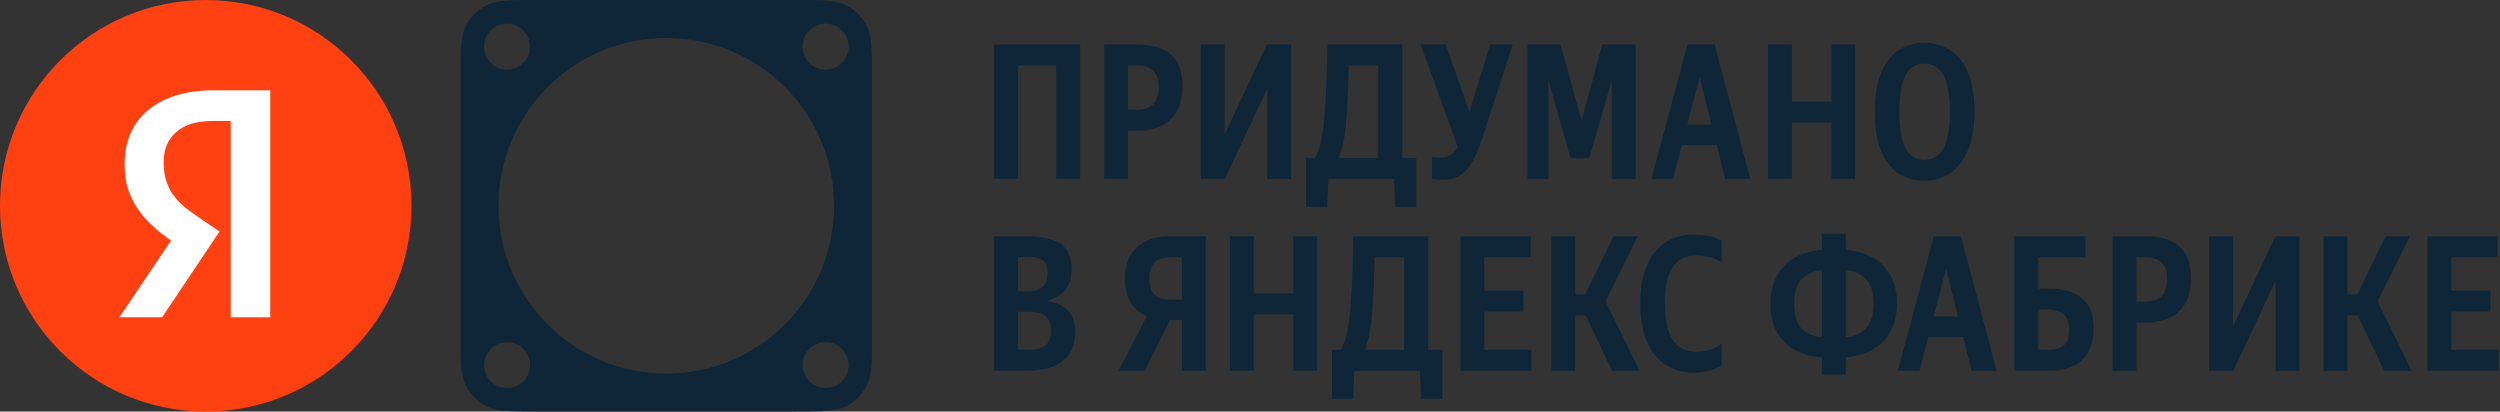 <svg width="243" height="40" viewBox="0 0 243 40" fill="none" xmlns="http://www.w3.org/2000/svg">
<rect x="0" y="0" width="243" height="40" fill="#333333" stroke="none"/>
<path d="M39.995 20.001C39.995 8.956 31.042 0.002 19.997 0.002C8.953 0.002 0 8.956 0 20.001C0 31.046 8.953 40 19.997 40C31.042 40 39.995 31.046 39.995 20.001Z" fill="#FF4112"/>
<path d="M22.426 11.757H20.707C19.115 11.757 17.927 12.115 17.12 12.842C16.312 13.557 15.908 14.514 15.908 15.703C15.908 16.384 15.978 16.972 16.128 17.48C16.277 17.964 16.485 18.425 16.762 18.841C17.062 19.268 17.419 19.672 17.846 20.052C18.296 20.41 18.804 20.791 19.404 21.194L21.342 22.498L15.758 30.839H11.605L16.624 23.386C15.908 22.879 15.262 22.36 14.686 21.829C14.132 21.298 13.67 20.744 13.29 20.145C12.909 19.556 12.609 18.922 12.401 18.241C12.205 17.537 12.113 16.776 12.113 15.922C12.113 14.861 12.298 13.903 12.655 13.038C13.036 12.149 13.59 11.4 14.305 10.788C15.02 10.154 15.908 9.669 16.97 9.323C18.054 8.965 19.288 8.781 20.684 8.781H26.268V30.839H22.426V11.769V11.757Z" fill="white"/>
<path fill-rule="evenodd" clip-rule="evenodd" d="M44.766 7.418C44.766 4.822 44.766 3.523 45.271 2.532C45.715 1.659 46.425 0.95 47.297 0.505C48.289 0 49.587 0 52.184 0H77.343C79.939 0 81.238 0 82.229 0.505C83.102 0.95 83.811 1.659 84.255 2.532C84.761 3.523 84.761 4.822 84.761 7.418V32.58C84.761 35.176 84.761 36.475 84.255 37.467C83.811 38.339 83.102 39.048 82.229 39.493C81.238 39.998 79.939 39.998 77.343 39.998H52.184C49.587 39.998 48.289 39.998 47.297 39.493C46.425 39.048 45.715 38.339 45.271 37.467C44.766 36.475 44.766 35.176 44.766 32.58V7.418ZM47.047 4.533C47.047 5.767 48.047 6.767 49.281 6.767C50.514 6.767 51.514 5.767 51.514 4.533C51.514 3.3 50.514 2.299 49.281 2.299C48.047 2.299 47.047 3.3 47.047 4.533ZM47.053 35.487C47.053 36.721 48.053 37.721 49.286 37.721C50.52 37.721 51.52 36.721 51.52 35.487C51.52 34.253 50.52 33.253 49.286 33.253C48.053 33.253 47.053 34.253 47.053 35.487ZM80.249 6.767C79.016 6.767 78.016 5.767 78.016 4.533C78.016 3.3 79.016 2.3 80.249 2.3C81.483 2.3 82.483 3.3 82.483 4.533C82.483 5.767 81.483 6.767 80.249 6.767ZM78.015 35.487C78.015 36.721 79.015 37.721 80.249 37.721C81.482 37.721 82.482 36.721 82.482 35.487C82.482 34.253 81.482 33.253 80.249 33.253C79.015 33.253 78.015 34.253 78.015 35.487ZM64.763 3.691C73.77 3.691 81.072 10.993 81.072 20.001C81.072 29.009 73.77 36.312 64.763 36.312C55.756 36.312 48.454 29.009 48.454 20.001C48.454 10.993 55.756 3.691 64.763 3.691Z" fill="#0F2538"/>
<path d="M235.947 22.967H242.775V25.012H238.266V28.244H242.063V30.288H238.266V33.995H242.848V36.039H235.947V22.967Z" fill="#0F2538"/>
<path d="M234.408 36.039H231.743L229.169 30.654H228.164V36.039H225.846V22.967H228.164V28.609H229.132L231.871 22.967H234.244L231.104 29.284L234.408 36.039Z" fill="#0F2538"/>
<path d="M217.069 36.039H214.732V22.967H217.051V31.712L221.177 22.967H223.514V36.039H221.195V27.294L217.069 36.039Z" fill="#0F2538"/>
<path d="M205.344 22.967H208.466C209.914 22.967 211.022 23.284 211.789 23.917C212.567 24.55 212.957 25.578 212.957 27.002C212.957 28.523 212.549 29.631 211.734 30.325C210.93 31.019 209.841 31.366 208.466 31.366H207.662V36.039H205.344V22.967ZM208.466 29.321C209.172 29.321 209.707 29.15 210.072 28.81C210.45 28.457 210.638 27.872 210.638 27.057C210.638 26.339 210.456 25.822 210.091 25.505C209.725 25.176 209.184 25.012 208.466 25.012H207.662V29.321H208.466Z" fill="#0F2538"/>
<path d="M195.795 36.039V22.967H202.714V25.012H198.114V28.043H199.154C200.53 28.043 201.595 28.359 202.349 28.992C203.116 29.613 203.499 30.568 203.499 31.858C203.499 33.331 203.104 34.396 202.313 35.053C201.522 35.711 200.463 36.039 199.136 36.039H195.795ZM199.081 33.995C199.763 33.995 200.274 33.849 200.615 33.556C200.956 33.264 201.126 32.747 201.126 32.005C201.126 30.727 200.444 30.088 199.081 30.088H198.114V33.995H199.081Z" fill="#0F2538"/>
<path d="M194.07 36.039H191.642L190.82 32.753H187.424L186.566 36.039H184.467L187.972 22.967H190.601L194.07 36.039ZM187.954 30.763H190.309L189.159 26.144L187.954 30.763Z" fill="#0F2538"/>
<path d="M177.089 22.727H179.408V24.298C180.369 24.359 181.221 24.596 181.964 25.01C182.718 25.412 183.309 25.99 183.735 26.744C184.173 27.487 184.386 28.406 184.374 29.501C184.386 30.585 184.173 31.504 183.735 32.258C183.309 33.013 182.718 33.597 181.964 34.011C181.221 34.425 180.369 34.663 179.408 34.723V36.403H177.089V34.723C176.115 34.675 175.251 34.45 174.496 34.048C173.754 33.634 173.163 33.056 172.725 32.313C172.299 31.559 172.086 30.64 172.086 29.556C172.086 28.461 172.299 27.536 172.725 26.781C173.163 26.014 173.754 25.424 174.496 25.01C175.251 24.596 176.115 24.359 177.089 24.298V22.727ZM174.387 29.538C174.387 30.658 174.636 31.461 175.135 31.948C175.646 32.435 176.298 32.715 177.089 32.788V26.251C176.298 26.325 175.646 26.61 175.135 27.11C174.636 27.596 174.387 28.406 174.387 29.538ZM182.11 29.52C182.11 28.388 181.854 27.578 181.343 27.091C180.844 26.604 180.199 26.325 179.408 26.251V32.788C180.199 32.715 180.844 32.435 181.343 31.948C181.854 31.449 182.11 30.64 182.11 29.52Z" fill="#0F2538"/>
<path d="M164.631 36.22C163.548 36.22 162.617 35.953 161.838 35.417C161.059 34.881 160.462 34.115 160.048 33.117C159.635 32.118 159.428 30.92 159.428 29.52C159.428 27.402 159.884 25.753 160.797 24.572C161.722 23.392 163.006 22.801 164.649 22.801C165.708 22.801 166.609 23.002 167.351 23.404V25.485C166.585 25.047 165.763 24.828 164.887 24.828C163.84 24.828 163.067 25.223 162.568 26.015C162.069 26.794 161.819 27.962 161.819 29.52C161.819 31.066 162.069 32.234 162.568 33.025C163.079 33.804 163.858 34.194 164.905 34.194C165.818 34.194 166.633 33.932 167.351 33.409V35.49C167.047 35.709 166.651 35.886 166.165 36.019C165.69 36.153 165.179 36.22 164.631 36.22Z" fill="#0F2538"/>
<path d="M159.361 36.039H156.696L154.122 30.654H153.117V36.039H150.799V22.967H153.117V28.609H154.085L156.824 22.967H159.197L156.057 29.284L159.361 36.039Z" fill="#0F2538"/>
<path d="M141.953 22.967H148.781V25.012H144.272V28.244H148.069V30.288H144.272V33.995H148.854V36.039H141.953V22.967Z" fill="#0F2538"/>
<path d="M129.475 33.995H130.315C130.521 33.715 130.692 33.32 130.826 32.809C130.972 32.297 131.087 31.622 131.173 30.782C131.27 29.942 131.349 28.883 131.41 27.605C131.471 26.327 131.52 24.781 131.556 22.967H138.823V33.995H140.192V38.761H138.129L138.02 36.04H131.647L131.52 38.761H129.475V33.995ZM132.633 33.995H136.486V25.012H133.619C133.583 26.668 133.528 28.074 133.455 29.23C133.394 30.386 133.297 31.354 133.163 32.133C133.041 32.9 132.865 33.521 132.633 33.995Z" fill="#0F2538"/>
<path d="M119.541 22.967H121.86V28.517H125.712V22.967H128.031V36.039H125.712V30.562H121.86V36.039H119.541V22.967Z" fill="#0F2538"/>
<path d="M109.343 27.148C109.343 25.785 109.727 24.75 110.494 24.044C111.273 23.326 112.331 22.967 113.67 22.967H117.194V36.039H114.875V31.092H113.725L111.26 36.039H108.723L111.479 30.727C110.822 30.459 110.299 30.021 109.909 29.412C109.532 28.791 109.343 28.037 109.343 27.148ZM113.634 29.12H114.875V25.012H113.707C113.062 25.012 112.569 25.176 112.228 25.505C111.899 25.822 111.735 26.351 111.735 27.093C111.735 27.824 111.893 28.347 112.21 28.663C112.538 28.968 113.013 29.12 113.634 29.12Z" fill="#0F2538"/>
<path d="M96.617 22.967H99.776C101.236 22.967 102.332 23.211 103.062 23.698C103.792 24.172 104.157 24.988 104.157 26.144C104.157 27.069 103.932 27.775 103.482 28.262C103.044 28.736 102.459 29.065 101.729 29.248C102.63 29.382 103.318 29.686 103.792 30.161C104.267 30.635 104.504 31.335 104.504 32.26C104.504 33.173 104.303 33.909 103.902 34.469C103.5 35.017 102.94 35.419 102.222 35.674C101.504 35.918 100.676 36.039 99.739 36.039H96.617V22.967ZM100.05 28.317C100.573 28.317 100.999 28.171 101.328 27.878C101.656 27.586 101.82 27.136 101.82 26.527C101.82 25.943 101.674 25.541 101.382 25.323C101.09 25.091 100.682 24.976 100.159 24.976H98.936V28.317H100.05ZM100.141 33.995C100.749 33.995 101.236 33.861 101.601 33.593C101.967 33.313 102.149 32.82 102.149 32.114C102.149 31.457 101.973 30.994 101.62 30.727C101.267 30.447 100.731 30.307 100.013 30.307H98.936V33.995H100.141Z" fill="#0F2538"/>
<path d="M187.046 17.572C186.085 17.572 185.239 17.328 184.509 16.842C183.791 16.343 183.231 15.6 182.829 14.614C182.427 13.616 182.227 12.368 182.227 10.871C182.227 9.374 182.427 8.127 182.829 7.129C183.231 6.131 183.791 5.388 184.509 4.901C185.239 4.402 186.085 4.153 187.046 4.153C187.996 4.153 188.836 4.396 189.566 4.883C190.308 5.358 190.887 6.088 191.3 7.074C191.714 8.06 191.921 9.301 191.921 10.798C191.921 12.296 191.714 13.549 191.3 14.559C190.887 15.557 190.308 16.312 189.566 16.823C188.836 17.322 187.996 17.572 187.046 17.572ZM187.046 15.545C187.57 15.545 188.014 15.393 188.379 15.089C188.744 14.785 189.024 14.292 189.219 13.61C189.426 12.928 189.529 12.016 189.529 10.871C189.529 9.715 189.426 8.796 189.219 8.115C189.024 7.421 188.744 6.928 188.379 6.636C188.014 6.332 187.57 6.179 187.046 6.179C186.535 6.179 186.097 6.332 185.732 6.636C185.379 6.928 185.105 7.421 184.91 8.115C184.716 8.796 184.618 9.715 184.618 10.871C184.618 12.016 184.716 12.928 184.91 13.61C185.105 14.292 185.379 14.785 185.732 15.089C186.097 15.393 186.535 15.545 187.046 15.545Z" fill="#0F2538"/>
<path d="M171.848 4.318H174.166V9.869H178.019V4.318H180.337V17.39H178.019V11.913H174.166V17.39H171.848V4.318Z" fill="#0F2538"/>
<path d="M170.123 17.39H167.695L166.873 14.104H163.477L162.619 17.39H160.52L164.025 4.318L166.654 4.318L170.123 17.39ZM164.007 12.114H166.362L165.212 7.495L164.007 12.114Z" fill="#0F2538"/>
<path d="M154.483 15.382H152.657L150.503 7.805V17.39H148.477V4.318H151.672L153.735 11.731L155.743 4.318H158.993V17.39H156.674V7.769L154.483 15.382Z" fill="#0F2538"/>
<path d="M139.198 15.254C139.453 15.303 139.733 15.327 140.037 15.327C140.78 15.327 141.328 14.968 141.681 14.25L138.084 4.318H140.53L142.831 10.873L144.839 4.318H147.048L143.945 13.812C143.506 15.114 143.001 16.052 142.429 16.624C141.869 17.196 141.151 17.482 140.275 17.482C139.861 17.482 139.502 17.451 139.198 17.39V15.254Z" fill="#0F2538"/>
<path d="M126.953 15.347H127.793C128 15.066 128.17 14.671 128.304 14.16C128.45 13.648 128.566 12.973 128.651 12.133C128.749 11.293 128.828 10.234 128.889 8.956C128.949 7.678 128.998 6.132 129.035 4.318L136.301 4.318V15.347H137.671V20.112H135.608L135.498 17.391H129.126L128.998 20.112H126.953V15.347ZM130.112 15.347H133.964V6.363L131.098 6.363C131.061 8.019 131.007 9.425 130.933 10.581C130.873 11.737 130.775 12.705 130.641 13.484C130.52 14.251 130.343 14.872 130.112 15.347Z" fill="#0F2538"/>
<path d="M119.046 17.39H116.709V4.318H119.028V13.063L123.154 4.318H125.491V17.39H123.172V8.645L119.046 17.39Z" fill="#0F2538"/>
<path d="M107.328 4.318H110.45C111.898 4.318 113.006 4.635 113.773 5.268C114.552 5.901 114.941 6.929 114.941 8.353C114.941 9.875 114.534 10.982 113.718 11.676C112.915 12.37 111.825 12.717 110.45 12.717H109.647V17.39H107.328V4.318ZM110.45 10.672C111.156 10.672 111.692 10.501 112.057 10.161C112.434 9.808 112.623 9.223 112.623 8.408C112.623 7.69 112.44 7.173 112.075 6.856C111.71 6.527 111.168 6.363 110.45 6.363H109.647V10.672H110.45Z" fill="#0F2538"/>
<path d="M96.617 4.318L104.997 4.318V17.39H102.66V6.363L98.936 6.363V17.39H96.617V4.318Z" fill="#0F2538"/>
</svg>
